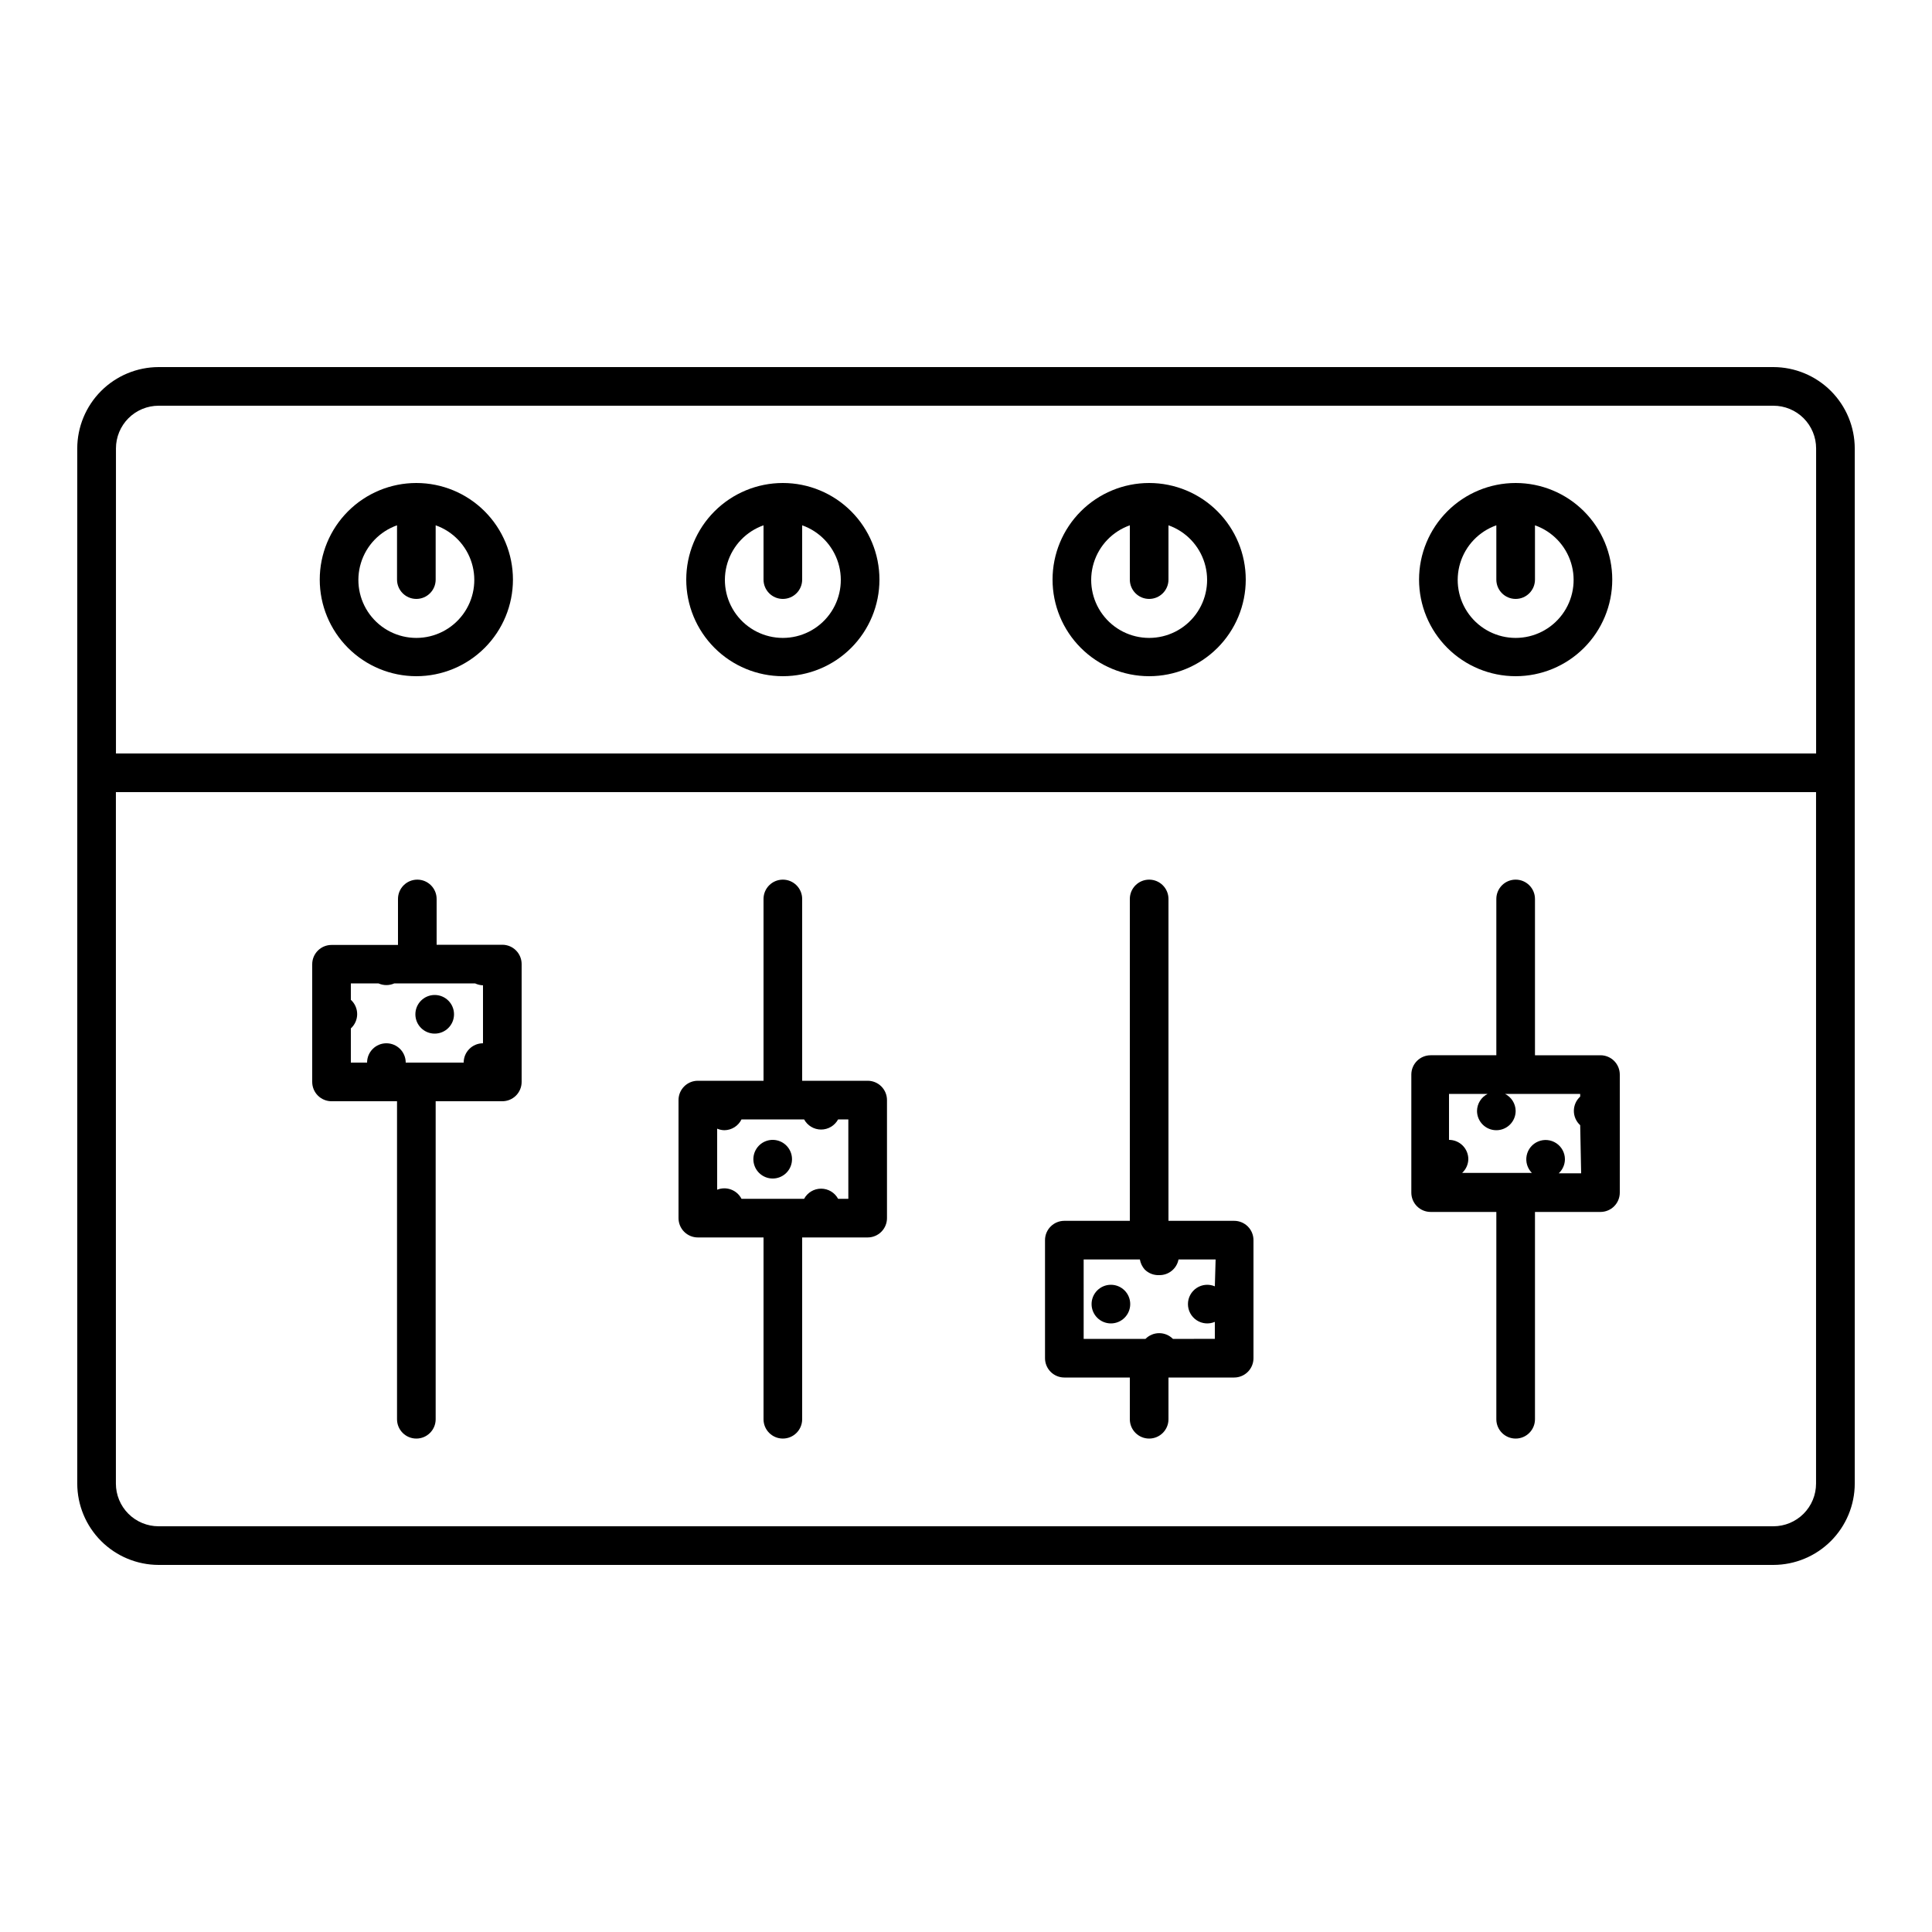 <?xml version="1.0" encoding="UTF-8"?>
<svg width="1200pt" height="1200pt" version="1.1" viewBox="0 0 1200 1200" xmlns="http://www.w3.org/2000/svg">
 <path d="m1101.5 228h-1003c-13.387 0.031-26.219 5.363-35.688 14.832s-14.801 22.301-14.832 35.688v642.96c0.031 13.387 5.363 26.219 14.832 35.688s22.301 14.801 35.688 14.832h1003c13.387-0.031 26.219-5.363 35.688-14.832s14.801-22.301 14.832-35.688v-642.96c-0.031-13.387-5.363-26.219-14.832-35.688s-22.301-14.801-35.688-14.832zm0 720h-1003c-7.031 0-13.777-2.793-18.754-7.766-4.973-4.977-7.766-11.723-7.766-18.754v-429.48h1056v429.48c0 7.031-2.793 13.777-7.766 18.754-4.977 4.973-11.723 7.766-18.754 7.766zm-1003-696h1003c7.031 0 13.777 2.793 18.754 7.766 4.973 4.977 7.766 11.723 7.766 18.754v189.48h-1056v-189.48c0-7.031 2.793-13.777 7.766-18.754 4.977-4.973 11.723-7.766 18.754-7.766z"/>
 <path d="m953.4 752.76h40.68c3.184 0 6.238-1.266 8.488-3.516s3.512-5.305 3.512-8.484v-73.32c0-3.184-1.262-6.234-3.512-8.488-2.25-2.25-5.305-3.512-8.488-3.512h-40.68v-97.082c0-6.625-5.371-12-12-12-6.625 0-12 5.375-12 12v97.078h-40.801l0.004 0.004c-6.629 0-12 5.371-12 12v73.32c0 3.18 1.262 6.234 3.512 8.484s5.305 3.516 8.488 3.516h40.801l-0.004 128.76c0 6.629 5.375 12 12 12 6.629 0 12-5.371 12-12zm28.68-24h-13.918c2.438-2.262 3.828-5.438 3.84-8.762-0.023-3.996-2.035-7.719-5.367-9.93-3.328-2.211-7.543-2.617-11.234-1.082-3.691 1.531-6.379 4.801-7.164 8.723-0.785 3.918 0.43 7.973 3.246 10.809h-43.32c2.379-2.203 3.766-5.277 3.84-8.52 0-3.184-1.266-6.234-3.516-8.484s-5.301-3.516-8.484-3.516v-28.559h24c-3.996 2.012-6.543 6.082-6.602 10.559 0 6.629 5.375 12 12 12 6.629 0 12-5.371 12-12-0.059-4.477-2.602-8.547-6.598-10.559h46.68v1.68c-2.504 2.273-3.93 5.496-3.93 8.879s1.426 6.606 3.93 8.879z"/>
 <path d="m701.76 758.28h-40.684c-6.625 0-12 5.371-12 12v73.32c0 3.18 1.266 6.234 3.516 8.484s5.305 3.516 8.484 3.516h40.68v25.922l0.004-0.004c0 6.629 5.371 12 12 12 6.625 0 12-5.371 12-12v-25.918h40.801-0.004c3.184 0 6.234-1.266 8.488-3.516 2.25-2.25 3.512-5.305 3.512-8.484v-73.32c0-3.184-1.262-6.234-3.512-8.488-2.254-2.25-5.305-3.512-8.488-3.512h-40.801l0.004-199.92c0-6.625-5.375-12-12-12-6.629 0-12 5.375-12 12zm52.801 40.68h-0.004c-3.707-1.578-7.957-1.195-11.32 1.027-3.359 2.223-5.383 5.984-5.383 10.012s2.023 7.789 5.383 10.012c3.363 2.223 7.613 2.606 11.32 1.027v10.559l-26.039 0.004c-2.254-2.273-5.32-3.551-8.52-3.551s-6.266 1.277-8.52 3.551h-38.398l-0.004-49.32h34.922c0.402 2.316 1.441 4.477 3 6.238 2.383 2.367 5.644 3.633 9 3.481 5.832 0.105 10.895-3.996 12-9.719h23.039z"/>
 <path d="m498.24 768.6h40.684c3.18 0 6.234-1.266 8.484-3.516s3.516-5.305 3.516-8.484v-73.32c0-3.184-1.266-6.234-3.516-8.488-2.25-2.25-5.305-3.512-8.484-3.512h-40.684v-112.92c0-6.625-5.371-12-12-12-6.625 0-12 5.375-12 12v112.92h-40.801 0.004c-6.629 0-12 5.371-12 12v73.32c0 3.18 1.262 6.234 3.512 8.484 2.254 2.25 5.305 3.516 8.488 3.516h40.801v112.92l-0.004-0.004c0 6.629 5.375 12 12 12 6.629 0 12-5.371 12-12zm-37.68-24c-2.832-5.496-9.379-7.938-15.117-5.641v-37.922c1.441 0.617 2.992 0.941 4.559 0.961 4.504-0.082 8.578-2.676 10.559-6.719h38.883c2.094 3.879 6.148 6.301 10.559 6.301s8.465-2.422 10.559-6.301h6.359v49.32h-6.359c-2.094-3.883-6.148-6.301-10.559-6.301s-8.465 2.418-10.559 6.301z"/>
 <path d="m270.6 684h41.398c3.184 0 6.234-1.266 8.484-3.516s3.516-5.301 3.516-8.484v-73.199c0-3.184-1.266-6.234-3.516-8.484-2.25-2.254-5.301-3.516-8.484-3.516h-40.801v-28.441c0-6.625-5.371-12-12-12-6.625 0-12 5.375-12 12v28.559l-41.277 0.004c-6.629 0-12 5.371-12 12v73.078c0 3.184 1.262 6.234 3.512 8.484s5.305 3.516 8.488 3.516h40.68v197.52c0 6.629 5.371 12 12 12 6.625 0 12-5.371 12-12zm-52.68-45.238c2.5-2.277 3.926-5.5 3.926-8.883 0-3.379-1.426-6.606-3.926-8.879v-10.199h17.16-0.004c3.133 1.406 6.711 1.406 9.844 0h50.16-0.004c1.543 0.727 3.219 1.137 4.922 1.199v36c-6.629 0-12 5.371-12 12h-36c0-6.629-5.371-12-12-12s-12 5.371-12 12h-10.078z"/>
 <path d="m702 810c0 6.629-5.371 12-12 12s-12-5.371-12-12 5.371-12 12-12 12 5.371 12 12z"/>
 <path d="m480 732c5.723-0.031 10.625-4.102 11.711-9.723 1.09-5.617-1.945-11.223-7.242-13.387s-11.387-0.285-14.547 4.488c-3.156 4.773-2.504 11.109 1.559 15.141 2.266 2.246 5.328 3.5 8.52 3.481z"/>
 <path d="m282 630c0 6.629-5.371 12-12 12s-12-5.371-12-12 5.371-12 12-12 12 5.371 12 12z"/>
 <path d="m258.6 420c15.91 0 31.172-6.32 42.426-17.574 11.25-11.25 17.574-26.512 17.574-42.426s-6.324-31.176-17.574-42.426c-11.254-11.254-26.516-17.574-42.426-17.574-15.914 0-31.176 6.32-42.43 17.574-11.25 11.25-17.57 26.512-17.57 42.426s6.32 31.176 17.57 42.426c11.254 11.254 26.516 17.574 42.43 17.574zm-12-93.602v33.602c0 6.629 5.371 12 12 12 6.625 0 12-5.371 12-12v-33.719c10.762 3.805 19.082 12.488 22.422 23.402 3.34 10.914 1.309 22.77-5.481 31.945-6.789 9.18-17.527 14.594-28.941 14.594-11.418 0-22.156-5.414-28.945-14.594-6.789-9.176-8.82-21.031-5.481-31.945 3.344-10.914 11.66-19.598 22.426-23.402z"/>
 <path d="m486.24 420c15.914 0 31.176-6.32 42.43-17.574 11.25-11.25 17.57-26.512 17.57-42.426s-6.32-31.176-17.57-42.426c-11.254-11.254-26.516-17.574-42.43-17.574-15.91 0-31.172 6.32-42.426 17.574-11.25 11.25-17.574 26.512-17.574 42.426s6.324 31.176 17.574 42.426c11.254 11.254 26.516 17.574 42.426 17.574zm-12-93.602v33.602c0 6.629 5.375 12 12 12 6.629 0 12-5.371 12-12v-33.719c10.766 3.805 19.086 12.488 22.426 23.402 3.34 10.914 1.309 22.77-5.481 31.945-6.789 9.18-17.527 14.594-28.945 14.594-11.414 0-22.152-5.414-28.941-14.594-6.789-9.176-8.82-21.031-5.481-31.945 3.34-10.914 11.66-19.598 22.422-23.402z"/>
 <path d="m713.76 420c15.91 0 31.172-6.32 42.426-17.574 11.25-11.25 17.574-26.512 17.574-42.426s-6.324-31.176-17.574-42.426c-11.254-11.254-26.516-17.574-42.426-17.574-15.914 0-31.176 6.32-42.43 17.574-11.25 11.25-17.57 26.512-17.57 42.426s6.32 31.176 17.57 42.426c11.254 11.254 26.516 17.574 42.43 17.574zm-12-93.602v33.602c0 6.629 5.371 12 12 12 6.625 0 12-5.371 12-12v-33.719c10.762 3.805 19.082 12.488 22.422 23.402 3.34 10.914 1.309 22.77-5.481 31.945-6.789 9.18-17.527 14.594-28.941 14.594-11.418 0-22.156-5.414-28.945-14.594-6.789-9.176-8.82-21.031-5.481-31.945 3.34-10.914 11.66-19.598 22.426-23.402z"/>
 <path d="m941.4 420c15.914 0 31.176-6.32 42.43-17.574 11.25-11.25 17.57-26.512 17.57-42.426s-6.32-31.176-17.57-42.426c-11.254-11.254-26.516-17.574-42.43-17.574-15.91 0-31.172 6.32-42.426 17.574-11.25 11.25-17.574 26.512-17.574 42.426s6.324 31.176 17.574 42.426c11.254 11.254 26.516 17.574 42.426 17.574zm-12-93.602v33.602c0 6.629 5.375 12 12 12 6.629 0 12-5.371 12-12v-33.719c10.766 3.805 19.082 12.488 22.426 23.402 3.34 10.914 1.309 22.77-5.481 31.945-6.789 9.18-17.527 14.594-28.945 14.594-11.414 0-22.152-5.414-28.941-14.594-6.789-9.176-8.82-21.031-5.481-31.945 3.34-10.914 11.66-19.598 22.422-23.402z"/>
</svg>
